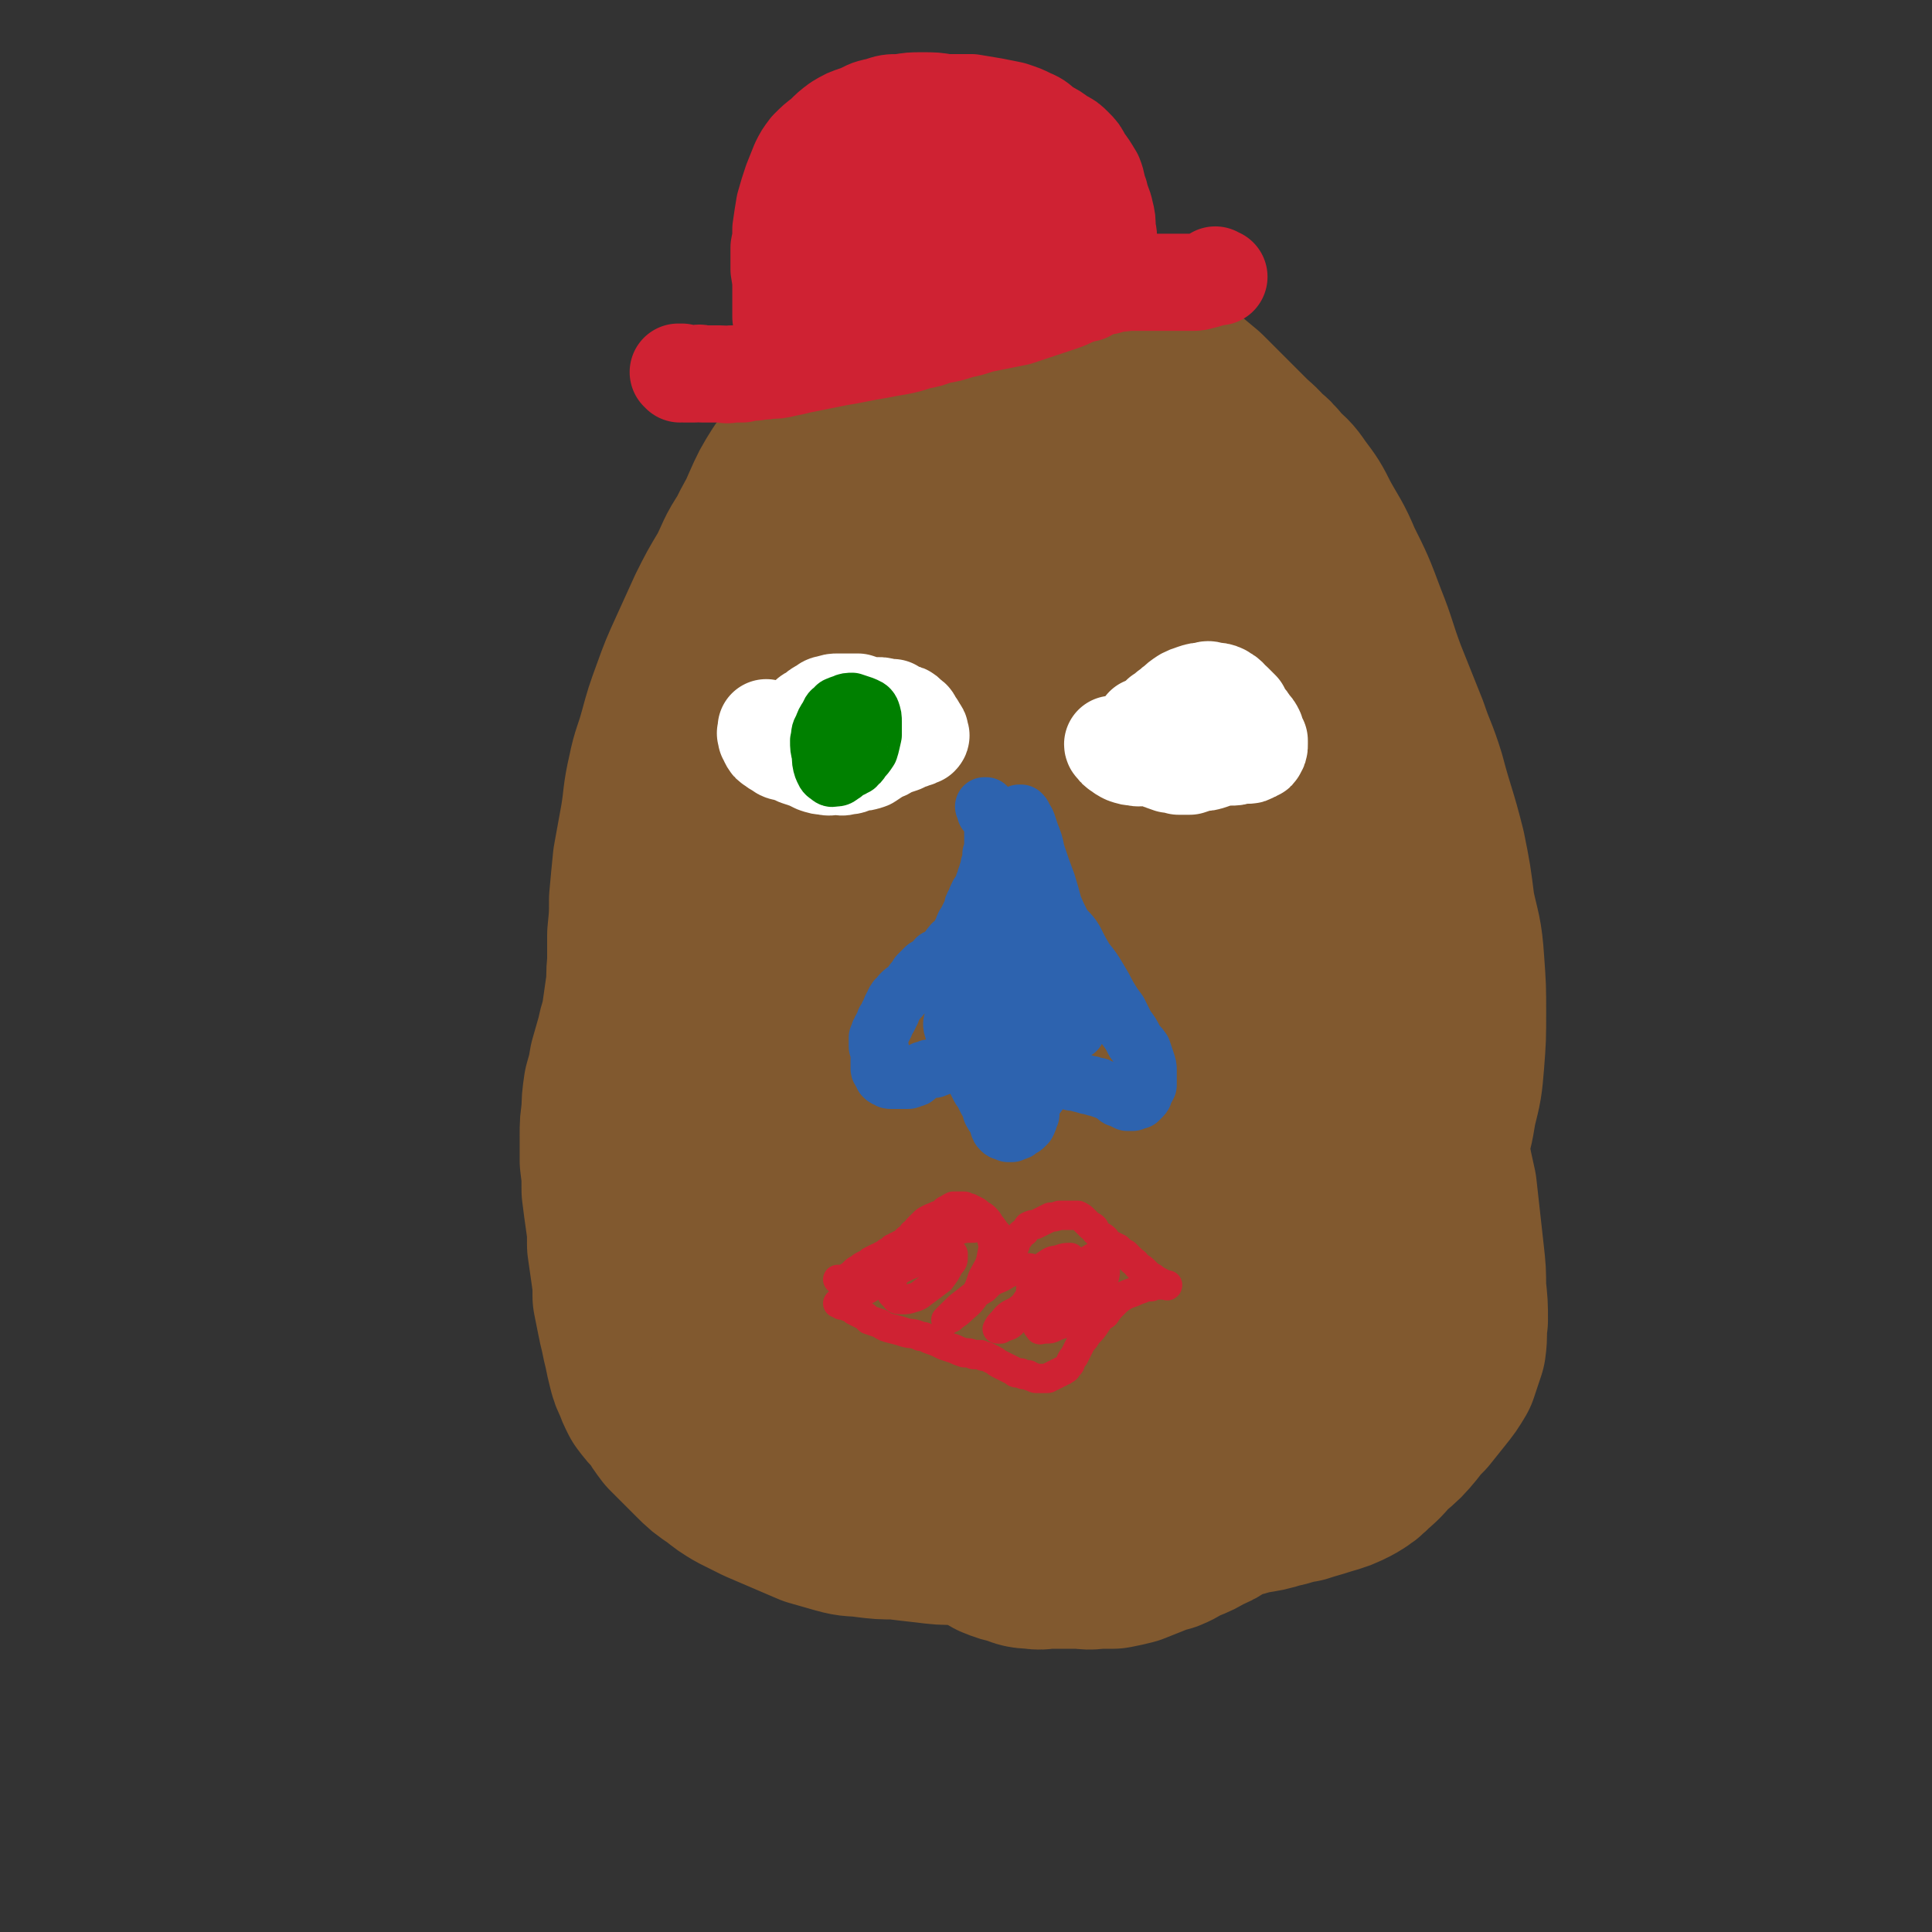 <svg viewBox='0 0 1054 1054' version='1.1' xmlns='http://www.w3.org/2000/svg' xmlns:xlink='http://www.w3.org/1999/xlink'><rect x="0" y="0" width="1054" height="1054" fill="#333333" stroke="none"/><g fill='none' stroke='rgb(129,89,47)' stroke-width='105' stroke-linecap='round' stroke-linejoin='round'><path d='M660,263c0,0 0,-1 -1,-1 0,-1 0,-1 0,-1 -1,-2 0,-2 -1,-3 -1,-1 -1,0 -2,-1 -2,-1 -1,-1 -3,-2 -4,-2 -4,-2 -8,-4 -5,-2 -5,-2 -9,-4 -6,-3 -6,-3 -12,-6 -6,-3 -6,-3 -12,-6 -5,-2 -5,-2 -11,-4 -5,-2 -5,-2 -10,-4 -5,-1 -5,-1 -10,-3 -4,-1 -4,0 -9,-1 -4,0 -4,-1 -9,-1 -4,1 -4,0 -8,2 -5,2 -4,3 -9,5 -4,3 -4,3 -8,6 -5,4 -5,4 -9,7 -4,4 -5,3 -8,7 -4,3 -4,4 -8,7 -3,3 -4,3 -7,6 -4,3 -4,3 -7,6 -4,4 -4,4 -9,8 -4,4 -4,4 -8,9 -4,5 -4,5 -8,10 -3,5 -3,5 -6,11 -2,5 -2,6 -3,11 -2,6 -2,6 -3,12 0,6 0,6 0,12 -1,5 0,5 -1,10 0,6 0,6 0,11 0,5 1,5 0,10 0,6 1,6 0,12 -1,6 -1,6 -2,11 -1,6 -1,6 -2,11 -1,7 0,7 -2,13 -1,5 -1,4 -2,9 -1,1 -1,1 -1,2 -1,7 -1,7 -3,13 -1,7 -1,7 -2,13 -1,5 -1,5 -2,11 0,6 0,6 -1,12 0,5 -1,5 -2,11 -1,6 -1,6 -2,12 -2,6 -2,6 -3,12 -2,7 -2,7 -4,15 -2,7 -2,7 -5,15 -3,7 -3,7 -5,14 -3,7 -3,7 -4,14 -2,7 -2,7 -3,15 -2,7 -2,7 -3,13 -1,7 -1,7 -2,13 -1,6 -1,6 -1,11 -1,5 -1,5 -1,10 -1,4 -1,4 -1,8 0,4 0,4 0,7 0,4 0,4 0,7 0,3 0,3 -1,6 0,4 0,4 -1,7 0,4 0,4 -1,9 0,2 0,2 0,5 0,3 0,3 1,6 1,4 1,4 2,8 2,4 2,4 4,8 2,5 2,5 4,10 3,5 3,5 6,10 3,5 2,5 5,10 3,4 3,4 6,8 2,3 2,3 5,7 2,3 2,2 5,5 3,4 2,4 5,7 4,5 4,5 8,9 4,4 4,4 9,8 4,3 4,3 8,6 4,2 4,2 8,4 4,1 4,1 8,2 4,2 4,2 8,4 5,2 5,2 10,4 5,2 5,3 10,5 6,2 6,2 12,4 5,1 5,1 11,3 6,1 6,1 13,2 7,1 7,1 13,1 7,1 7,1 14,2 7,0 7,1 14,0 7,0 7,0 13,-2 7,-1 7,-1 13,-4 6,-4 6,-4 12,-8 7,-5 7,-5 13,-10 6,-5 6,-5 13,-10 6,-6 6,-6 13,-12 6,-6 6,-6 12,-12 6,-5 7,-5 12,-11 7,-7 7,-8 13,-15 7,-9 7,-9 14,-18 8,-10 8,-10 15,-19 7,-8 7,-8 14,-17 6,-9 7,-9 12,-18 5,-7 5,-7 8,-15 5,-9 5,-9 9,-19 4,-11 4,-11 6,-23 3,-12 3,-12 4,-24 1,-13 1,-13 1,-27 0,-13 0,-13 -1,-27 -1,-15 -2,-15 -5,-29 -2,-16 -2,-16 -5,-31 -5,-20 -6,-20 -11,-39 -4,-13 -5,-13 -9,-25 -6,-15 -6,-15 -12,-30 -6,-16 -5,-16 -11,-31 -6,-16 -6,-16 -13,-30 -5,-12 -6,-12 -12,-23 -4,-8 -4,-8 -10,-16 -4,-6 -4,-5 -9,-10 -4,-5 -4,-5 -8,-8 -4,-5 -5,-5 -9,-9 -6,-6 -6,-6 -12,-12 -6,-6 -6,-6 -12,-12 -6,-5 -6,-5 -12,-10 -5,-4 -5,-4 -11,-6 -6,-3 -6,-3 -12,-5 -6,-2 -6,-2 -12,-4 -7,-2 -7,-3 -14,-4 -6,-2 -6,-2 -12,-3 -6,0 -6,0 -12,0 -6,0 -6,0 -11,0 -7,1 -7,1 -13,2 -7,2 -7,2 -13,3 -7,2 -8,1 -15,3 -6,2 -6,2 -12,4 -6,2 -6,2 -12,5 -6,4 -6,5 -11,9 -7,5 -7,5 -12,10 -6,4 -6,4 -10,9 -8,7 -8,7 -15,15 -5,7 -5,7 -10,14 -5,8 -5,8 -9,17 -4,9 -4,9 -6,18 -3,9 -2,9 -5,19 -2,10 -2,10 -4,20 -2,10 -1,11 -3,21 -2,11 -3,10 -5,21 -2,10 -1,10 -3,20 -1,10 -1,10 -2,20 -2,11 -2,11 -3,22 -1,12 -1,12 -3,23 -1,14 -1,14 -3,27 -2,13 -2,13 -3,25 -2,10 -2,10 -4,21 -1,9 -1,9 -3,18 0,7 -1,8 -1,15 1,11 1,11 3,21 3,9 3,9 6,18 4,9 5,9 8,18 3,9 3,9 6,17 4,10 5,10 8,19 4,10 3,10 7,20 3,7 3,7 7,13 3,7 4,6 8,12 5,7 5,7 10,14 6,7 5,7 11,14 6,6 5,6 11,11 5,3 5,3 10,5 3,1 4,1 7,0 4,-1 5,-1 8,-4 4,-4 4,-4 6,-9 3,-7 3,-8 5,-15 2,-11 2,-11 4,-22 2,-16 2,-16 4,-31 2,-21 2,-21 3,-42 1,-28 0,-28 1,-56 0,-32 1,-32 1,-65 0,-33 -1,-33 0,-67 0,-35 1,-35 2,-71 1,-27 0,-27 1,-54 1,-19 1,-19 3,-38 1,-7 2,-7 4,-13 0,-1 1,-3 1,-2 2,2 3,3 4,6 2,13 1,14 3,27 4,24 5,24 10,48 7,36 7,36 13,73 7,43 9,43 12,87 2,36 2,37 -3,73 -4,27 -6,27 -15,53 -7,21 -7,21 -18,41 -6,12 -7,12 -16,21 -5,5 -6,7 -12,7 -4,1 -6,0 -8,-4 -6,-11 -6,-12 -8,-25 -3,-24 -2,-25 -3,-50 -1,-34 -2,-35 0,-69 1,-39 1,-39 5,-78 5,-35 5,-35 13,-69 6,-25 6,-26 17,-50 7,-16 8,-16 19,-30 6,-8 7,-9 16,-14 5,-3 8,-4 13,-1 7,4 8,7 12,16 10,20 10,21 16,43 10,36 10,37 16,73 8,43 9,43 12,87 2,36 2,36 -3,72 -3,28 -4,28 -12,55 -7,21 -7,21 -16,40 -5,12 -5,12 -13,21 -4,5 -5,5 -10,6 -3,1 -5,1 -6,-2 -4,-11 -3,-12 -4,-25 -3,-28 -2,-28 -3,-57 -1,-38 -2,-39 -1,-77 2,-40 1,-41 7,-80 5,-33 7,-33 16,-65 8,-25 7,-26 18,-49 7,-14 7,-15 19,-27 7,-7 8,-7 17,-10 7,-1 10,-2 15,3 10,8 10,10 16,23 9,23 9,24 14,50 7,34 6,34 10,68 4,43 4,43 5,86 0,26 0,26 -4,51 -4,28 -5,28 -14,55 -6,17 -6,17 -15,33 -6,10 -6,10 -14,17 -5,4 -6,4 -11,3 -5,-1 -7,-2 -10,-7 -6,-13 -5,-15 -7,-30 -3,-24 -2,-24 -2,-49 -1,-33 -2,-34 0,-67 2,-32 1,-32 8,-64 5,-27 4,-28 16,-53 7,-17 8,-19 22,-32 8,-7 11,-9 23,-8 11,0 14,1 22,10 14,14 14,16 21,35 9,25 9,26 10,53 2,29 3,30 -3,58 -6,27 -9,26 -21,52 -10,22 -11,22 -24,43 -9,15 -9,15 -21,29 -7,8 -7,8 -16,14 -5,4 -6,5 -12,5 -4,-1 -5,-2 -7,-6 -6,-12 -6,-13 -9,-27 -4,-23 -3,-23 -4,-46 -1,-24 -1,-24 0,-47 0,-24 1,-24 2,-48 0,-23 0,-23 0,-47 -1,-22 0,-22 -2,-44 -1,-23 -2,-23 -4,-45 -2,-20 -2,-20 -5,-40 -3,-17 -3,-17 -8,-34 -3,-12 -3,-12 -8,-24 -2,-6 -2,-7 -7,-11 -3,-4 -3,-3 -7,-5 -5,-2 -5,-2 -10,-2 -6,-1 -7,-1 -13,-1 -6,1 -6,2 -12,4 -6,1 -6,1 -11,3 -7,3 -7,3 -12,7 -7,3 -7,4 -13,8 -6,4 -6,5 -13,9 -6,5 -7,5 -14,10 -6,4 -7,4 -13,9 -7,5 -7,5 -13,11 -6,6 -6,6 -12,13 -6,8 -6,8 -12,16 -7,8 -7,8 -13,16 -6,8 -6,7 -11,15 -5,8 -6,8 -10,16 -5,8 -5,8 -8,16 -3,9 -3,9 -5,17 -2,9 -2,9 -3,18 -2,10 -1,10 -3,19 -1,8 -1,8 -2,17 -2,7 -2,7 -2,15 -1,7 -1,7 -1,15 0,7 0,7 1,15 0,7 0,7 0,14 -1,7 0,7 -1,15 0,7 -1,7 -2,15 0,5 -1,5 -1,11 -1,4 -1,4 -1,9 0,4 0,4 0,9 1,4 1,4 3,9 1,5 2,5 4,10 2,6 2,6 5,12 2,6 2,6 5,12 2,7 2,7 5,14 2,6 2,6 4,13 3,7 3,7 5,13 2,6 2,7 4,12 3,6 4,5 7,10 3,6 3,6 6,12 4,7 4,6 7,13 3,4 2,4 5,8 1,4 1,4 3,7 1,2 1,2 2,4 2,2 2,2 4,3 3,2 3,1 6,3 3,1 3,1 7,3 5,2 5,2 10,4 5,2 5,2 11,3 5,1 5,1 9,2 5,1 5,1 9,2 4,0 4,0 9,1 4,1 4,1 9,2 5,1 5,1 9,2 5,1 5,1 9,1 5,1 5,1 10,1 4,0 4,0 9,1 4,0 4,0 9,0 4,-1 4,0 9,-1 4,-1 4,-1 9,-2 5,-2 5,-2 10,-4 5,-3 5,-3 11,-6 6,-4 6,-4 12,-9 7,-6 7,-6 13,-13 7,-8 8,-7 14,-16 8,-8 8,-8 14,-17 7,-10 7,-10 13,-20 7,-12 8,-12 14,-24 6,-13 6,-13 11,-28 4,-13 4,-13 6,-26 3,-21 4,-22 3,-43 -1,-23 -3,-23 -6,-47 -4,-23 -4,-23 -8,-47 -4,-18 -3,-18 -7,-35 -4,-15 -4,-15 -8,-30 -4,-13 -4,-13 -8,-26 -5,-14 -5,-14 -10,-28 -4,-13 -4,-13 -9,-25 -5,-13 -5,-13 -10,-25 -4,-10 -4,-10 -9,-19 -4,-7 -4,-7 -8,-14 -3,-5 -3,-5 -6,-10 -4,-8 -4,-8 -9,-15 -4,-8 -4,-8 -8,-15 -3,-6 -3,-6 -7,-12 -2,-3 -3,-3 -6,-6 -3,-2 -3,-2 -7,-4 -3,-2 -3,-3 -7,-5 -4,-2 -4,-1 -9,-3 -4,-2 -4,-2 -9,-5 -4,-2 -4,-2 -9,-4 -4,-2 -4,-2 -9,-3 -3,0 -4,-1 -7,0 -3,0 -3,0 -6,1 -4,1 -4,1 -8,3 -4,3 -4,3 -9,6 -5,3 -5,3 -11,6 -6,4 -6,4 -13,8 -7,6 -7,6 -14,12 -7,6 -7,6 -14,13 -7,9 -7,8 -14,17 -6,9 -6,9 -11,19 -6,9 -5,9 -10,19 -6,10 -6,10 -11,20 -5,11 -5,11 -10,22 -5,11 -5,11 -9,22 -4,11 -4,11 -7,22 -3,11 -4,11 -6,21 -3,13 -2,13 -4,25 -2,11 -2,11 -4,22 -1,10 -1,10 -2,21 0,9 0,9 -1,19 0,8 0,8 0,16 -1,7 0,7 -1,14 -1,7 -1,7 -2,14 -1,7 -2,7 -3,13 -2,7 -2,7 -4,14 -1,6 -1,6 -3,13 -1,7 -1,7 -1,13 -1,6 -1,6 -1,13 0,6 0,6 0,13 1,8 1,8 1,16 1,8 1,8 2,15 1,7 1,7 1,15 1,7 1,7 2,14 1,7 1,7 1,14 1,5 1,5 2,10 1,5 1,5 2,9 1,5 1,5 2,9 1,5 1,5 2,9 1,4 1,4 3,8 1,3 1,3 3,7 3,4 3,4 7,8 3,5 3,5 6,9 4,4 4,4 8,8 3,3 3,3 6,6 5,5 5,5 11,9 5,4 5,4 10,7 6,3 6,3 12,6 7,3 7,3 14,6 7,3 7,3 14,6 7,2 7,2 14,4 7,2 7,1 14,2 8,1 8,1 16,1 8,1 8,1 17,2 8,1 8,1 16,1 8,0 8,0 17,0 7,0 7,0 15,0 7,-1 7,-1 15,-1 7,-1 7,-1 15,-1 7,0 7,0 14,-1 8,-1 8,-1 15,-2 7,-1 7,-1 14,-2 7,-2 7,-2 14,-3 7,-1 7,-1 15,-2 7,-1 7,-1 14,-2 7,-1 7,-2 13,-3 6,-1 7,-1 13,-3 6,-1 6,-2 13,-3 6,-2 7,-2 13,-4 7,-2 7,-2 13,-5 5,-3 5,-3 9,-7 6,-5 5,-5 10,-10 6,-5 6,-5 11,-11 3,-4 3,-4 7,-8 4,-5 4,-5 8,-10 4,-5 4,-5 7,-10 2,-6 2,-6 4,-12 1,-7 0,-7 1,-14 0,-8 0,-8 -1,-17 0,-9 0,-9 -1,-18 -1,-9 -1,-9 -2,-18 -1,-9 -1,-9 -2,-18 -2,-9 -2,-9 -4,-19 -1,-9 -2,-9 -4,-19 -4,-13 -4,-13 -7,-25 -3,-10 -3,-10 -6,-18 -3,-8 -2,-8 -5,-15 -4,-9 -4,-9 -8,-17 -6,-12 -5,-12 -11,-23 -6,-11 -6,-11 -13,-22 -8,-12 -8,-11 -16,-23 -7,-11 -6,-12 -13,-23 -6,-11 -6,-11 -13,-22 -4,-8 -4,-8 -9,-17 -4,-8 -3,-8 -7,-16 -4,-9 -4,-9 -9,-17 -3,-7 -4,-7 -8,-14 -3,-6 -4,-6 -7,-12 -3,-4 -2,-5 -5,-9 -2,-3 -2,-3 -4,-6 -1,-2 -1,-2 -2,-4 -1,-2 -1,-2 -1,-3 0,-1 -1,-1 -1,-2 0,0 0,0 0,-1 0,0 0,0 0,0 0,1 0,1 0,1 0,0 0,0 0,0 1,3 2,3 3,6 4,7 4,7 7,13 7,12 7,11 13,23 6,12 6,12 11,26 4,13 4,13 7,26 4,14 4,14 7,29 5,18 5,18 8,37 4,14 3,14 6,29 3,14 3,14 5,28 3,13 3,13 5,27 3,14 3,14 6,28 2,12 2,12 4,24 2,10 1,10 3,20 2,8 2,8 4,16 1,7 2,7 3,15 1,8 2,8 2,16 1,8 1,8 1,16 1,7 1,7 0,15 0,6 0,6 -1,13 -1,6 0,6 -2,12 -2,6 -2,6 -5,12 -2,6 -2,6 -5,11 -3,7 -3,7 -7,13 -4,6 -4,6 -8,12 -4,6 -4,6 -9,11 -4,5 -4,5 -9,9 -4,4 -4,4 -9,7 -4,3 -4,3 -9,6 -4,3 -4,3 -9,5 -5,3 -5,3 -10,5 -5,2 -5,3 -10,5 -4,1 -4,1 -9,3 -5,2 -5,2 -10,4 -4,1 -4,1 -9,2 -5,0 -5,0 -9,0 -5,1 -5,0 -10,0 -4,0 -4,0 -9,0 -4,0 -4,0 -7,0 -4,0 -4,1 -8,0 -4,0 -5,0 -9,-2 -5,-1 -5,-1 -10,-3 -5,-3 -5,-3 -11,-6 -5,-3 -6,-3 -11,-7 -6,-4 -6,-4 -11,-9 -4,-5 -4,-6 -8,-11 -4,-5 -4,-5 -8,-11 -5,-6 -5,-7 -9,-13 -4,-6 -4,-6 -8,-12 -3,-5 -3,-5 -6,-10 -5,-8 -6,-8 -10,-16 -4,-6 -4,-7 -7,-14 '/></g>
<g fill='none' stroke='rgb(255,255,255)' stroke-width='53' stroke-linecap='round' stroke-linejoin='round'><path d='M427,399c-1,0 -2,-1 -1,-1 0,0 0,0 1,1 1,0 2,0 3,1 1,0 1,0 2,1 1,1 1,1 2,2 1,0 1,0 1,0 0,0 0,0 0,0 0,1 0,0 0,0 -1,-1 0,-1 0,-2 0,-2 0,-2 0,-3 0,-1 1,-1 1,-2 2,-2 2,-2 4,-4 1,-2 2,-2 4,-3 2,-2 2,-2 4,-3 2,-1 2,-2 4,-2 3,-1 3,-1 5,-1 3,0 3,0 6,0 2,0 2,0 5,0 3,1 3,1 6,2 2,0 2,0 5,0 2,0 2,0 4,1 2,0 2,0 4,0 1,1 1,1 3,2 1,0 1,0 2,1 2,0 2,0 3,1 1,1 1,1 2,2 1,0 1,1 1,2 1,1 1,1 2,2 0,1 1,1 1,2 1,1 1,1 1,2 0,0 0,0 0,1 0,0 0,0 0,0 0,0 0,0 0,0 0,0 1,0 0,1 0,0 0,0 -1,0 -1,1 -1,1 -2,1 -2,1 -2,1 -3,1 -2,1 -2,1 -4,2 -3,1 -3,1 -6,2 -3,2 -3,2 -6,3 -3,2 -3,2 -6,4 -3,1 -3,1 -6,1 -3,1 -3,2 -7,2 -2,1 -2,0 -5,0 -3,0 -3,1 -6,0 -2,0 -2,0 -5,-1 -2,-1 -2,-1 -4,-2 -3,-1 -3,-1 -6,-2 -2,-1 -2,-1 -5,-2 -2,-1 -3,0 -5,-2 -2,-1 -2,-1 -3,-2 -2,-1 -2,-1 -3,-3 0,-1 0,-1 -1,-2 0,-1 0,-1 0,-2 -1,0 0,0 0,0 0,-1 0,-1 0,-1 0,0 0,0 0,0 0,0 0,0 0,0 0,0 0,0 0,0 0,0 0,0 0,0 0,-1 0,-1 0,-1 0,-1 0,-1 0,-1 '/><path d='M625,397c0,0 0,-1 -1,-1 0,0 0,0 0,0 1,1 1,1 2,0 1,0 1,0 2,-1 1,-1 1,-1 2,-2 2,-2 2,-2 3,-3 2,-1 2,-1 4,-3 2,-1 2,-2 4,-3 2,-2 2,-2 5,-4 2,-1 2,-1 5,-2 3,-1 3,-1 6,-1 2,-1 2,-1 5,0 2,0 3,0 5,1 1,1 2,1 3,2 2,2 1,2 3,3 2,2 2,2 4,4 1,2 1,2 2,4 2,2 2,2 3,4 2,2 2,2 3,4 0,1 0,1 1,3 0,1 0,1 1,2 0,1 0,1 0,2 0,2 0,2 -1,3 0,1 0,1 -1,1 -1,1 -1,1 -2,1 -1,1 -1,1 -3,1 -2,0 -2,0 -4,0 -2,1 -2,1 -5,1 -2,0 -2,0 -5,0 -2,1 -2,1 -5,2 -3,1 -3,1 -6,1 -3,1 -3,1 -6,2 -3,0 -3,0 -6,0 -3,-1 -3,-1 -5,-1 -3,-1 -3,-1 -5,-2 -2,0 -2,-1 -4,-1 -2,-1 -2,0 -5,-1 -2,0 -2,1 -5,0 -2,0 -2,0 -5,-1 -2,-1 -2,-1 -3,-2 -2,-1 -2,-1 -3,-3 0,0 -1,0 -1,-1 1,0 1,0 2,0 2,0 2,0 4,1 1,0 1,0 1,1 '/></g>
<g fill='none' stroke='rgb(207,34,51)' stroke-width='53' stroke-linecap='round' stroke-linejoin='round'><path d='M371,204c0,0 0,0 -1,-1 0,0 0,0 0,0 0,0 0,0 0,0 0,0 0,0 0,0 1,0 1,0 2,0 0,0 0,0 1,1 1,0 1,0 2,0 1,0 1,0 2,0 1,0 1,0 2,0 2,0 2,-1 4,0 2,0 2,0 5,0 2,0 2,0 5,0 3,0 3,1 6,0 3,0 3,0 6,0 4,-1 4,-1 7,-1 4,-1 4,0 7,-1 5,0 5,0 9,-1 5,-1 5,-1 9,-2 5,-1 5,-1 10,-2 5,-1 5,-1 10,-2 6,-1 6,-1 11,-2 5,-1 5,-1 11,-2 5,-1 5,-1 11,-2 5,-1 5,-1 11,-3 6,-1 5,-1 11,-3 6,-1 6,-1 12,-3 5,-1 5,-1 11,-3 5,-1 5,-1 10,-2 5,-1 5,-1 10,-2 6,-2 6,-2 12,-4 6,-2 6,-2 12,-4 6,-2 6,-3 12,-5 6,-2 6,-3 13,-4 5,-2 6,-1 11,-2 6,0 6,0 11,0 5,0 5,0 9,0 4,0 4,0 7,0 4,0 4,0 8,0 3,0 3,0 6,-1 2,0 2,-1 4,-1 2,-1 2,-1 3,-1 1,0 2,0 2,0 0,0 -1,0 -1,0 -1,0 -1,0 -1,-1 '/><path d='M427,174c0,-1 0,-1 -1,-1 0,-1 0,0 0,0 0,0 0,0 0,-1 0,0 0,0 0,0 0,-1 0,-1 0,-2 0,-1 0,-1 0,-3 0,-2 0,-2 0,-4 0,-3 0,-3 0,-5 0,-5 0,-5 -1,-11 0,-6 0,-6 0,-12 1,-5 1,-5 1,-10 1,-7 1,-7 2,-13 2,-7 2,-7 4,-13 2,-5 2,-5 4,-10 2,-4 2,-4 5,-8 4,-4 4,-4 8,-7 4,-4 4,-4 8,-7 5,-3 5,-3 11,-5 5,-2 5,-3 11,-4 6,-2 6,-2 12,-2 6,-1 6,-1 12,-1 7,0 7,0 13,1 7,0 7,0 14,0 6,1 6,1 12,2 5,1 5,1 10,2 6,2 6,2 10,4 5,2 5,3 9,6 4,2 4,2 8,5 4,2 4,2 7,5 3,3 3,3 5,7 3,4 3,4 6,9 2,5 1,5 3,10 1,5 2,5 3,10 1,4 1,4 1,9 1,4 1,5 0,9 -1,4 -1,4 -3,8 -1,2 -2,2 -3,5 -2,2 -2,2 -3,5 -1,2 0,3 -1,5 0,1 -1,1 -1,2 0,1 0,1 0,1 0,0 0,0 0,0 1,-2 1,-2 0,-4 0,-3 0,-3 -1,-6 -2,-3 -2,-3 -4,-6 -3,-3 -3,-3 -6,-6 -4,-4 -4,-4 -9,-7 -5,-4 -5,-4 -11,-7 -6,-3 -6,-4 -12,-6 -8,-2 -8,-2 -15,-2 -10,-1 -10,-1 -19,-1 -10,1 -10,1 -20,2 -9,1 -9,1 -19,1 -8,1 -8,1 -17,2 -8,1 -8,1 -15,1 -4,0 -5,1 -9,0 -2,0 -3,0 -3,-2 -1,-2 0,-2 1,-4 4,-5 4,-5 9,-9 7,-5 7,-5 14,-9 9,-6 9,-6 18,-10 9,-4 9,-4 19,-6 9,-2 10,-3 19,-2 9,2 10,2 18,7 6,3 7,3 11,9 2,4 2,5 2,10 -1,5 -1,6 -4,11 -5,5 -6,6 -13,9 -9,5 -10,5 -20,7 -12,2 -12,2 -24,1 -7,0 -7,0 -13,-2 -6,-1 -6,-1 -11,-4 -4,-1 -4,-1 -7,-4 -2,-2 -2,-3 -3,-5 0,-3 -1,-4 1,-7 2,-4 3,-4 7,-7 5,-4 5,-3 11,-5 7,-2 8,-2 15,-3 8,-1 8,-1 16,-1 6,0 6,0 13,1 5,0 5,0 10,1 2,1 3,0 5,2 1,2 1,3 0,5 -3,7 -3,7 -8,13 -9,11 -9,11 -21,21 -8,7 -9,6 -18,11 -9,5 -9,5 -19,9 -6,2 -7,1 -14,3 -3,1 -4,1 -7,1 -2,0 -3,-1 -3,-2 1,-4 2,-5 5,-10 5,-6 5,-7 12,-12 5,-5 6,-5 12,-8 7,-4 7,-3 15,-6 1,-1 1,-1 3,-1 10,-2 10,-3 20,-3 8,0 8,0 16,3 6,2 8,1 11,6 3,4 4,6 3,11 -2,6 -3,6 -8,12 -5,6 -5,6 -11,11 -5,4 -6,4 -12,7 -5,3 -5,3 -10,5 -3,1 -3,1 -6,1 -1,0 -2,0 -2,-1 -1,-1 -1,-2 0,-4 2,-4 2,-4 5,-7 3,-5 3,-5 7,-9 4,-4 4,-4 9,-8 2,-2 2,-2 5,-4 1,0 1,0 1,0 '/></g>
<g fill='none' stroke='rgb(45,99,175)' stroke-width='32' stroke-linecap='round' stroke-linejoin='round'><path d='M538,441c0,0 -1,-1 -1,-1 0,0 0,0 1,0 0,1 -1,1 0,2 0,0 0,0 0,1 0,0 0,0 0,0 1,1 1,1 1,1 1,1 1,1 2,2 0,1 0,1 0,2 1,1 1,1 1,3 0,2 0,2 0,3 0,2 0,2 0,3 0,2 0,2 0,3 0,2 0,2 0,3 0,2 0,2 -1,3 0,2 0,2 0,4 0,1 0,1 -1,2 0,2 0,2 -1,4 0,1 0,1 -1,3 0,1 0,1 -1,3 0,2 0,2 -1,4 -1,1 -1,1 -2,2 -1,2 -1,2 -2,5 -1,1 -1,1 -1,3 -1,2 -1,2 -2,4 -1,2 -1,2 -2,4 -1,1 -1,1 -1,3 -1,1 -1,1 -2,3 -1,2 -1,2 -2,3 -1,2 -2,1 -3,3 -1,1 -1,1 -2,3 -2,1 -1,1 -3,3 -1,1 -1,0 -3,1 -1,2 -1,2 -3,3 -1,1 -1,1 -3,2 -1,1 -1,1 -2,2 -1,1 -1,1 -2,2 -1,2 -1,2 -2,3 -1,1 -1,1 -2,3 -1,1 -1,1 -2,2 -2,1 -2,1 -3,2 -1,1 -1,1 -1,2 -2,1 -2,1 -3,3 0,1 0,1 -1,2 -1,2 -1,2 -1,3 -1,1 -1,1 -1,2 -1,2 -1,2 -2,3 0,1 0,1 -1,3 -1,1 -1,1 -1,2 -1,1 -1,1 -1,2 -1,1 0,1 -1,2 0,1 0,1 0,2 0,2 0,2 0,3 1,1 1,1 1,2 0,1 0,1 0,2 0,1 0,1 0,3 0,1 0,1 0,2 0,1 0,1 0,1 0,1 0,1 0,2 0,1 1,1 1,2 1,1 1,1 1,2 1,1 1,1 2,1 1,1 1,1 2,1 1,0 1,0 2,0 1,0 1,0 2,0 1,0 1,0 3,0 1,0 1,0 2,0 1,0 1,0 3,-1 1,0 1,0 2,-1 1,-1 1,-1 2,-2 1,0 1,0 2,-1 1,0 1,0 3,-1 1,0 1,0 2,0 1,0 1,0 2,-1 1,0 2,0 3,-1 1,0 1,0 2,-1 2,-1 1,-1 3,-2 2,0 2,0 3,0 2,-1 2,-1 3,0 1,0 1,0 2,0 1,0 1,0 1,1 0,0 0,0 0,1 1,0 1,0 1,1 0,0 0,0 1,1 0,1 0,1 0,2 1,2 1,2 2,4 1,2 1,2 2,4 1,2 1,2 2,3 1,2 1,2 2,4 1,2 1,2 2,3 1,2 1,2 1,4 1,2 1,2 2,3 1,2 1,2 2,4 0,1 0,2 1,3 1,1 1,1 2,1 1,1 1,0 2,1 1,0 1,0 2,0 1,-1 1,-1 2,-1 1,0 1,0 2,-1 0,0 0,0 1,-1 1,0 1,0 2,-1 1,-1 1,-1 1,-1 1,-2 1,-2 1,-3 0,-1 0,-1 1,-2 0,-2 0,-2 0,-3 0,-1 0,-1 0,-2 0,-1 0,-2 1,-3 0,-1 0,-1 1,-2 0,0 0,0 1,-1 0,0 0,0 1,0 1,-2 1,-2 3,-4 2,-1 1,-1 3,-2 1,-1 1,-1 3,-1 1,-1 1,-1 3,-1 1,0 1,0 2,0 2,0 2,0 3,0 1,0 1,0 2,1 2,0 2,0 3,0 2,1 1,1 3,1 2,1 2,1 4,1 2,1 2,1 4,1 2,1 2,1 5,2 2,1 2,1 4,2 2,1 1,2 3,2 2,1 2,1 4,2 1,0 2,0 3,0 1,-1 2,-1 3,-1 1,-1 1,-1 2,-2 1,-1 1,-2 1,-3 1,-1 1,-1 2,-3 0,-2 0,-2 0,-4 0,-2 0,-2 0,-4 0,-2 0,-2 -1,-5 -1,-3 -1,-3 -2,-6 -2,-3 -2,-2 -4,-5 -2,-4 -2,-4 -5,-8 -2,-4 -2,-4 -4,-8 -3,-4 -3,-4 -6,-9 -2,-4 -2,-4 -5,-9 -3,-5 -3,-5 -7,-10 -3,-5 -3,-5 -6,-11 -3,-5 -4,-4 -7,-9 -3,-6 -3,-6 -5,-11 -3,-6 -3,-6 -5,-12 -2,-5 -2,-5 -5,-11 -1,-4 -1,-4 -2,-7 -2,-3 -2,-3 -3,-5 -1,-2 -1,-2 -2,-5 -1,-2 -1,-3 -1,-5 0,-2 0,-2 0,-3 0,-1 0,-1 0,-1 0,0 1,0 1,0 1,1 1,1 1,2 1,1 1,1 2,3 1,3 1,3 2,6 2,5 2,5 3,10 3,9 3,9 6,17 3,10 3,10 5,20 3,9 3,9 6,18 1,7 2,7 3,14 1,5 0,6 1,11 0,5 0,5 0,10 1,3 1,3 1,6 0,0 0,0 0,1 0,0 0,0 0,0 0,0 0,0 0,-1 -1,-2 -1,-2 -2,-5 -2,-6 -2,-6 -5,-11 -3,-7 -3,-7 -7,-14 -4,-8 -4,-8 -8,-17 -2,-6 -2,-6 -4,-13 -1,-3 -1,-3 -2,-6 -1,-1 -1,-1 -1,-2 0,0 1,0 1,1 2,5 2,5 4,10 2,8 1,8 3,16 0,2 0,2 0,4 2,11 2,11 3,23 1,10 1,10 0,20 0,7 0,8 -2,15 -1,4 -2,4 -4,7 -2,2 -2,3 -3,3 -3,1 -4,1 -6,0 -3,-2 -4,-2 -6,-6 -4,-5 -4,-5 -6,-12 -2,-8 -2,-8 -4,-17 -1,-9 -1,-9 -2,-19 0,-6 -1,-6 1,-12 0,-3 0,-4 3,-6 2,-1 3,-2 5,-1 4,1 5,2 7,5 4,5 3,6 5,12 2,7 2,7 2,14 -1,6 -1,7 -3,12 -2,4 -3,5 -6,8 -3,2 -4,2 -7,3 -4,1 -4,2 -7,1 -3,-1 -4,-1 -6,-4 -2,-4 -2,-4 -3,-9 -1,-3 -1,-3 0,-7 0,-4 0,-4 2,-8 1,-3 2,-3 5,-6 2,-1 2,-2 5,-2 2,-1 3,-1 5,0 2,2 3,3 4,6 1,3 0,3 0,6 0,1 0,1 0,2 -1,3 -1,3 -3,6 -2,4 -2,4 -5,6 -2,3 -3,2 -6,4 -3,1 -3,1 -6,1 -2,0 -3,0 -4,-1 -3,-3 -3,-4 -4,-7 -1,-3 0,-4 1,-6 1,-4 1,-4 4,-6 2,-3 3,-3 6,-5 2,-2 2,-2 4,-3 2,-1 2,-1 4,-1 1,1 1,2 1,3 0,3 1,3 0,6 -1,2 -1,3 -2,4 -2,2 -3,2 -5,3 -2,0 -2,0 -4,0 -1,0 -1,0 -2,0 '/></g>
<g fill='none' stroke='rgb(207,34,51)' stroke-width='16' stroke-linecap='round' stroke-linejoin='round'><path d='M458,699c0,0 -1,-1 -1,-1 0,0 0,0 0,0 0,0 0,0 0,0 0,0 0,0 0,0 1,0 1,0 1,0 0,0 0,0 0,1 0,0 0,0 0,0 0,0 0,0 0,0 0,0 0,-1 0,-1 0,0 0,0 0,1 0,0 0,0 0,0 1,0 1,0 1,-1 1,0 1,0 1,0 1,0 1,0 2,-1 1,0 1,-1 2,-1 1,-1 1,-1 2,-2 1,-1 1,-1 3,-2 1,-1 1,-1 3,-2 2,-1 2,-1 3,-2 2,-1 2,-1 4,-2 1,0 1,0 2,-1 1,0 1,0 2,-1 1,-1 1,-1 2,-1 1,-1 1,-1 2,-2 1,0 1,0 2,-1 1,0 1,0 2,-1 1,0 1,0 2,-1 1,-1 1,-1 2,-2 2,-1 2,-1 3,-3 2,-1 1,-1 3,-3 1,-1 1,-1 3,-3 1,-1 1,-1 3,-2 2,-1 2,-1 3,-1 1,-1 1,-1 3,-1 1,-1 1,-1 2,-2 1,-1 1,-1 2,-1 1,-1 1,-1 3,-2 1,0 1,0 2,0 1,0 1,0 2,0 1,0 1,0 2,0 1,0 1,1 1,1 1,0 1,0 2,0 1,1 1,1 2,1 2,1 2,1 3,2 1,1 2,1 3,2 2,2 2,2 3,4 2,2 2,3 4,5 1,2 1,2 3,4 1,1 1,1 2,3 0,1 0,1 1,3 0,1 0,1 0,2 1,0 1,0 1,1 0,0 0,0 0,0 0,0 0,0 0,0 1,1 0,0 0,0 0,0 0,0 0,0 0,0 0,0 0,0 0,0 0,0 0,0 0,0 0,0 1,0 0,-1 -1,-1 0,-1 0,-1 0,-1 0,-2 0,-1 0,-1 1,-2 1,-2 1,-2 1,-3 1,-2 1,-2 2,-3 1,-2 1,-2 3,-3 1,-1 1,-2 2,-3 2,-1 2,-1 4,-1 2,-1 2,-1 4,-2 2,-1 2,-1 4,-2 2,0 2,0 5,-1 2,0 2,0 4,0 2,0 2,0 4,0 1,0 1,0 2,0 2,1 2,1 3,2 1,1 1,1 2,2 1,1 1,1 2,2 1,0 1,0 2,1 0,1 0,1 1,2 1,1 1,1 2,2 2,1 2,1 3,2 1,2 1,2 3,3 2,1 2,1 4,2 2,2 2,2 4,3 2,2 2,2 4,4 2,1 1,1 3,3 2,1 2,1 4,3 2,2 2,2 4,3 1,1 1,1 3,2 1,1 1,1 2,1 1,1 1,1 2,1 0,0 0,0 1,0 0,0 0,0 0,0 0,1 -1,0 -1,0 0,0 1,0 1,0 0,0 0,0 0,0 -1,0 -1,0 -1,0 0,0 0,0 0,0 -1,0 -1,0 -1,0 0,0 0,0 0,0 -1,0 -1,0 -1,0 -1,0 -1,0 -1,0 -1,0 -1,0 -1,0 -1,0 -1,0 -1,0 -2,0 -2,0 -3,1 -3,0 -3,0 -5,1 -3,1 -3,1 -5,2 -3,1 -3,1 -5,2 -3,2 -3,2 -5,4 -3,3 -3,3 -5,6 -3,2 -3,2 -5,5 -2,3 -2,3 -5,6 -1,2 -1,2 -3,4 -1,2 -1,2 -2,4 -1,2 -1,2 -2,4 -1,1 -1,1 -2,3 0,1 0,1 -1,2 -1,1 -1,2 -2,2 -1,1 -1,1 -2,1 -1,1 -1,1 -2,1 -1,1 -1,1 -2,1 -1,1 -1,1 -2,1 -1,1 -1,1 -2,1 -1,0 -1,0 -3,0 -1,0 -1,0 -2,0 -2,0 -1,0 -3,-1 -1,0 -1,0 -2,-1 -1,0 -1,0 -2,0 -1,0 -1,0 -2,-1 -1,0 -1,0 -2,0 -1,0 -1,0 -2,-1 -2,-1 -2,-1 -4,-2 -2,-1 -2,-1 -4,-2 -2,-1 -1,-1 -3,-2 -2,-1 -2,-1 -4,-2 -2,0 -2,0 -3,-1 -2,0 -2,0 -4,0 -2,-1 -2,-1 -5,-1 -3,-1 -3,-1 -5,-2 -3,-1 -3,-1 -6,-2 -4,-2 -4,-2 -7,-3 -3,-1 -3,-2 -6,-2 -4,-2 -4,-1 -8,-2 -3,-1 -3,-1 -7,-2 -4,-1 -4,-1 -7,-3 -3,-1 -3,-1 -6,-2 -2,-2 -2,-2 -4,-3 -2,-1 -2,-1 -4,-2 -1,-1 -1,-1 -2,-2 -2,0 -2,0 -3,-1 -1,0 -1,0 -2,0 -1,-1 -1,-1 -1,-1 -1,0 -1,0 -1,0 0,0 0,0 0,0 1,0 1,0 1,-1 2,-1 2,-1 3,-1 2,-2 2,-2 5,-3 3,-1 3,-1 6,-2 4,-2 4,-3 8,-5 5,-3 5,-3 10,-6 4,-2 4,-2 9,-4 4,-1 4,-1 8,-3 4,-1 4,-1 7,-1 2,-1 2,-1 4,-1 1,0 1,0 2,0 0,0 0,1 0,1 0,3 0,3 -2,5 -2,4 -2,4 -5,8 -4,3 -4,3 -8,6 -3,2 -3,3 -7,4 -3,1 -3,1 -6,1 -3,0 -3,0 -4,-2 -2,-1 -2,-2 -2,-4 0,-3 -1,-3 1,-5 1,-4 2,-4 5,-6 4,-5 4,-4 9,-8 4,-4 4,-4 9,-7 5,-3 5,-3 11,-5 4,-2 5,-2 10,-2 3,-1 4,-1 7,0 2,2 2,3 3,6 1,4 1,4 0,9 -1,6 -2,6 -5,12 -2,6 -2,6 -5,11 -3,4 -4,4 -7,7 -2,2 -3,2 -5,4 -1,0 -1,0 -2,1 -1,0 -1,0 -1,0 2,-2 2,-2 3,-3 4,-4 4,-4 8,-7 5,-4 5,-4 10,-7 4,-4 4,-4 9,-6 5,-3 5,-3 10,-4 3,-1 4,-2 7,-1 1,1 2,2 2,4 0,3 0,4 -1,7 -2,5 -3,5 -6,10 -3,4 -3,5 -6,9 -2,2 -3,1 -6,3 -1,0 -1,0 -2,0 0,0 0,0 0,0 1,-2 1,-2 3,-4 3,-4 4,-4 8,-6 5,-4 5,-4 10,-7 6,-4 6,-3 12,-7 5,-3 5,-3 11,-6 3,-2 4,-2 8,-3 1,0 2,-1 4,0 1,1 1,1 1,3 0,4 0,5 -2,9 -3,5 -3,5 -8,10 -3,4 -3,4 -8,6 -3,3 -4,2 -8,4 -2,1 -2,1 -5,1 -2,0 -3,1 -3,0 -2,-2 -2,-3 -1,-5 1,-4 1,-4 3,-7 3,-6 3,-6 7,-10 4,-5 4,-5 9,-9 3,-4 4,-4 8,-6 3,-2 3,-2 6,-3 2,0 3,0 3,1 2,2 2,3 1,5 0,5 0,5 -2,9 -2,5 -3,5 -6,9 -4,3 -4,2 -9,4 -4,2 -4,2 -9,3 -3,0 -4,1 -7,0 -3,-1 -3,-1 -5,-3 -2,-2 -2,-2 -2,-6 -1,-3 -1,-3 0,-7 1,-3 1,-3 4,-6 2,-3 2,-3 5,-5 3,-2 3,-1 6,-2 3,-1 3,-1 6,-1 1,1 1,1 2,2 0,1 0,1 0,2 0,2 0,2 -1,4 0,1 0,1 -2,3 -1,1 -1,1 -2,2 -1,0 -1,0 -2,0 -2,0 -2,0 -3,1 '/></g>
<g fill='none' stroke='rgb(0,128,0)' stroke-width='32' stroke-linecap='round' stroke-linejoin='round'><path d='M450,399c0,-1 -1,-1 -1,-1 0,-1 0,0 1,0 0,0 0,0 0,0 0,0 0,0 0,0 0,0 0,0 0,0 0,1 1,1 1,2 0,2 0,2 0,4 1,2 1,2 1,4 1,1 1,1 1,3 1,1 1,1 1,3 0,1 0,1 0,2 1,1 1,1 1,2 0,1 0,1 -1,2 0,0 0,1 0,0 -1,0 -1,0 -2,-1 -1,-1 -1,-2 -2,-4 0,-2 0,-2 -1,-4 0,-2 0,-2 0,-4 -1,-2 -1,-2 0,-4 0,-1 0,-1 0,-3 1,-1 1,-1 2,-2 0,-1 1,-1 2,-1 1,0 2,0 3,0 2,0 2,0 3,1 2,2 2,2 4,4 1,3 1,3 2,5 1,3 1,3 1,5 -1,3 -1,3 -2,6 -2,2 -2,2 -4,4 -2,1 -2,2 -4,2 -2,0 -2,1 -4,-1 -2,-1 -2,-2 -3,-4 -1,-3 -1,-4 -1,-7 -1,-4 -1,-4 -1,-8 1,-4 0,-4 2,-7 1,-3 1,-3 3,-6 1,-2 1,-3 3,-4 1,-1 1,-2 3,-2 2,0 3,0 4,1 2,2 1,3 3,6 1,2 1,2 2,5 1,5 1,5 1,9 0,3 0,3 0,6 0,2 0,2 0,4 -1,2 -1,2 -2,2 -1,1 -1,1 -2,1 -2,0 -2,0 -4,-1 -2,-2 -1,-3 -3,-5 -1,-2 -2,-2 -3,-4 -1,-3 -1,-3 -2,-6 -1,-3 -1,-3 -1,-6 0,-2 0,-3 1,-5 1,-3 1,-3 3,-5 2,-2 2,-2 5,-3 2,-1 3,-1 5,-1 3,1 3,1 6,2 2,1 3,1 4,3 1,3 1,3 1,6 0,3 0,4 0,7 -1,4 -1,5 -2,8 -2,3 -2,3 -4,5 -1,2 -1,2 -3,3 0,0 -1,1 -1,0 -1,0 -1,-1 -1,-2 0,-3 1,-3 1,-6 1,-4 2,-4 3,-7 0,-1 0,-1 0,-2 '/></g>
</svg>